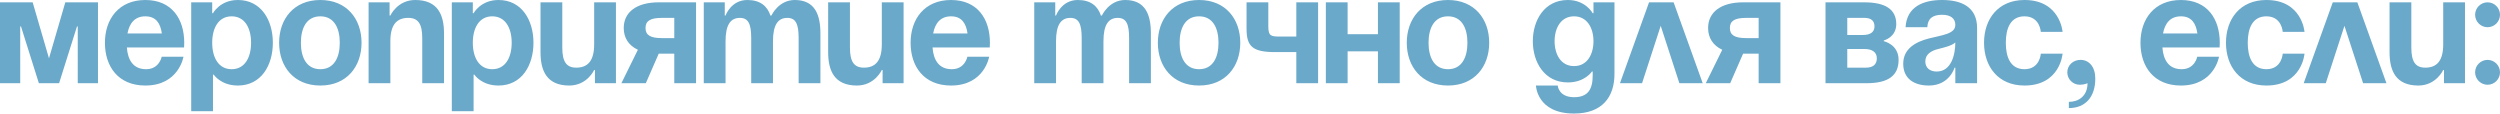 <?xml version="1.0" encoding="UTF-8"?> <svg xmlns="http://www.w3.org/2000/svg" viewBox="0 0 755.543 34.31" fill="none"><path d="M29.609 0.705V25.145H23.499V7.99H23.264L17.859 25.145H11.749L6.344 7.99H6.109V25.145H-0.001V0.705H9.869L14.804 17.625L19.739 0.705H29.609ZM31.71 12.925C31.71 5.781 35.892 -0 43.929 -0C51.967 -0 55.679 5.781 55.679 12.925C55.679 13.489 55.633 14.335 55.633 14.335H38.336C38.618 18.095 40.216 20.915 44.165 20.915C48.16 20.915 48.865 17.155 48.865 17.155H55.445C55.445 17.155 54.034 25.849 43.929 25.849C35.704 25.849 31.71 20.069 31.71 12.925ZM43.929 4.935C40.687 4.935 39.089 7.097 38.524 10.105H48.912C48.488 7.097 47.173 4.935 43.929 4.935ZM57.785 33.605V0.705H64.13V3.995H64.365C64.365 3.995 66.48 -0 71.885 -0C78.935 -0 82.46 6.11 82.46 12.925C82.46 19.74 78.935 25.849 71.885 25.849C66.715 25.849 64.6 22.56 64.6 22.56H64.365V33.605H57.785ZM64.13 12.925C64.13 17.343 66.01 20.915 70.005 20.915C74 20.915 75.88 17.343 75.88 12.925C75.88 8.507 74 4.935 70.005 4.935C66.01 4.935 64.13 8.507 64.13 12.925ZM90.935 12.925C90.935 17.343 92.627 20.915 96.81 20.915C100.993 20.915 102.685 17.343 102.685 12.925C102.685 8.507 100.993 4.935 96.81 4.935C92.627 4.935 90.935 8.507 90.935 12.925ZM84.355 12.925C84.355 5.781 88.773 -0 96.81 -0C104.847 -0 109.265 5.781 109.265 12.925C109.265 20.069 104.847 25.849 96.81 25.849C88.773 25.849 84.355 20.069 84.355 12.925ZM111.395 25.145V0.705H117.74V4.7H117.975C117.975 4.7 120.09 -0 125.495 -0C132.31 -0 134.19 4.465 134.19 10.105V25.145H127.61V11.515C127.61 7.285 126.435 5.405 123.38 5.405C119.855 5.405 117.975 7.52 117.975 12.455V25.145H111.395ZM136.547 33.605V0.705H142.892V3.995H143.127C143.127 3.995 145.242 -0 150.647 -0C157.697 -0 161.222 6.11 161.222 12.925C161.222 19.74 157.697 25.849 150.647 25.849C145.477 25.849 143.362 22.56 143.362 22.56H143.127V33.605H136.547ZM142.892 12.925C142.892 17.343 144.772 20.915 148.767 20.915C152.762 20.915 154.642 17.343 154.642 12.925C154.642 8.507 152.762 4.935 148.767 4.935C144.772 4.935 142.892 8.507 142.892 12.925ZM186.147 0.705V25.145H179.802V21.15H179.567C179.567 21.15 177.452 25.849 172.047 25.849C165.232 25.849 163.352 21.385 163.352 15.745V0.705H169.932V14.335C169.932 18.565 171.107 20.445 174.162 20.445C177.687 20.445 179.567 18.33 179.567 13.395V0.705H186.147ZM210.359 0.705V25.145H203.779V16.215H199.079L195.178 25.145H187.799L192.781 15.04C189.961 13.724 188.504 11.421 188.504 8.46C188.504 3.76 192.264 0.705 199.079 0.705H210.359ZM200.019 11.515H203.779V5.405H200.019C196.494 5.405 195.084 6.345 195.084 8.46C195.084 10.575 196.494 11.515 200.019 11.515ZM227.028 25.145V11.515C227.028 7.285 226.182 5.405 223.596 5.405C220.777 5.405 219.273 7.52 219.273 12.455V25.145H212.692V0.705H219.037V4.7H219.273C219.273 4.7 220.917 -0 225.853 -0C229.801 -0 231.916 1.88 232.856 4.747L232.903 4.7H233.138C233.138 4.7 235.253 -0 240.188 -0C246.298 -0 247.943 4.465 247.943 10.105V25.145H241.363V11.515C241.363 7.285 240.517 5.405 237.932 5.405C235.112 5.405 233.607 7.52 233.607 12.455V25.145H227.028ZM273.078 0.705V25.145H266.734V21.15H266.499C266.499 21.15 264.383 25.849 258.979 25.849C252.163 25.849 250.284 21.385 250.284 15.745V0.705H256.865V14.335C256.865 18.565 258.039 20.445 261.093 20.445C264.617 20.445 266.499 18.33 266.499 13.395V0.705H273.078ZM275.2 12.925C275.2 5.781 279.383 -0 287.421 -0C295.457 -0 299.171 5.781 299.171 12.925C299.171 13.489 299.123 14.335 299.123 14.335H281.828C282.11 18.095 283.707 20.915 287.656 20.915C291.65 20.915 292.355 17.155 292.355 17.155H298.936C298.936 17.155 297.526 25.849 287.421 25.849C279.196 25.849 275.2 20.069 275.2 12.925ZM287.421 4.935C284.177 4.935 282.58 7.097 282.015 10.105H292.402C291.98 7.097 290.663 4.935 287.421 4.935ZM326.903 25.145V11.515C326.903 7.285 326.056 5.405 323.471 5.405C320.652 5.405 319.148 7.52 319.148 12.455V25.145H312.567V0.705H318.913V4.7H319.148C319.148 4.7 320.792 -0 325.728 -0C329.675 -0 331.792 1.88 332.731 4.747L332.779 4.7H333.014C333.014 4.7 335.128 -0 340.062 -0C346.173 -0 347.817 4.465 347.817 10.105V25.145H341.236V11.515C341.236 7.285 340.392 5.405 337.807 5.405C334.986 5.405 333.484 7.52 333.484 12.455V25.145H326.903ZM356.502 12.925C356.502 17.343 358.194 20.915 362.378 20.915C366.562 20.915 368.254 17.343 368.254 12.925C368.254 8.507 366.562 4.935 362.378 4.935C358.194 4.935 356.502 8.507 356.502 12.925ZM349.924 12.925C349.924 5.781 354.34 -0 362.378 -0C370.416 -0 374.832 5.781 374.832 12.925C374.832 20.069 370.416 25.849 362.378 25.849C354.34 25.849 349.924 20.069 349.924 12.925ZM398.348 0.705V25.145H391.768V15.745H385.422C378.609 15.745 376.729 14.1 376.729 8.695V0.705H383.307V7.99C383.307 11.045 384.247 11.045 387.069 11.045H391.768V0.705H398.348ZM416.438 25.145V15.51H407.273V25.145H400.693V0.705H407.273V10.34H416.438V0.705H423.017V25.145H416.438ZM431.732 12.925C431.732 17.343 433.424 20.915 437.605 20.915C441.789 20.915 443.481 17.343 443.481 12.925C443.481 8.507 441.789 4.935 437.605 4.935C433.424 4.935 431.732 8.507 431.732 12.925ZM425.151 12.925C425.151 5.781 429.57 -0 437.605 -0C445.643 -0 450.062 5.781 450.062 12.925C450.062 20.069 445.643 25.849 437.605 25.849C429.57 25.849 425.151 20.069 425.151 12.925ZM487.921 0.705V22.325C487.921 29.374 484.162 34.31 475.702 34.31C464.423 34.31 464.188 25.849 464.188 25.849H470.766C470.766 25.849 471.001 29.374 475.702 29.374C479.884 29.374 481.341 27.025 481.341 22.795V21.62H481.106C481.106 21.62 478.991 24.91 473.823 24.91C466.772 24.91 463.246 18.8 463.246 12.455C463.246 6.11 466.772 -0 473.823 -0C479.226 -0 481.341 3.995 481.341 3.995H481.576V0.705H487.921ZM481.576 12.455C481.576 8.507 479.696 4.935 475.702 4.935C471.706 4.935 469.826 8.507 469.826 12.455C469.826 16.403 471.706 19.975 475.702 19.975C479.696 19.975 481.576 16.403 481.576 12.455ZM489.581 25.145L498.371 0.705H505.796L514.586 25.145H507.536L501.895 7.802L496.257 25.145H489.581ZM538.075 0.705V25.145H531.494V16.215H526.793L522.892 25.145H515.514L520.495 15.04C517.676 13.724 516.219 11.421 516.219 8.46C516.219 3.76 519.98 0.705 526.793 0.705H538.075ZM527.733 11.515H531.494V5.405H527.733C524.209 5.405 522.799 6.345 522.799 8.46C522.799 10.575 524.209 11.515 527.733 11.515ZM551.699 25.145V0.705H563.448C569.794 0.705 573.083 2.82 573.083 7.285C573.083 11.28 569.324 12.22 569.324 12.22V12.455C569.324 12.455 573.788 13.395 573.788 18.095C573.788 22.795 570.734 25.145 564.153 25.145H551.699ZM563.448 14.805H558.28V20.445H563.918C566.032 20.445 567.21 19.505 567.21 17.625C567.21 15.745 565.797 14.805 563.448 14.805ZM558.28 10.575H562.978C565.328 10.575 566.502 9.635 566.502 7.99C566.502 6.345 565.563 5.405 563.448 5.405H558.28V10.575ZM582.473 8.225H575.892C576.27 1.974 581.298 -0 586.937 -0C592.813 -0 597.511 2.115 597.511 8.46V25.145H590.933V20.445H590.698C590.698 20.445 589.194 25.849 582.943 25.849C578.476 25.849 575.187 23.782 575.187 19.27C575.187 14.711 578.946 12.643 582.99 11.609C587.079 10.575 590.933 10.246 590.933 7.52C590.933 5.593 589.523 4.465 586.937 4.465C584.117 4.465 582.565 5.593 582.473 8.225ZM590.933 12.831C589.851 13.818 587.641 14.335 585.762 14.805C583.648 15.322 581.861 16.403 581.861 18.565C581.861 20.445 583.178 21.62 585.292 21.62C589.758 21.62 590.933 16.45 590.933 12.831ZM599.611 12.925C599.611 5.781 603.842 -0 611.83 -0C622.642 -0 623.347 9.635 623.347 9.635H616.766C616.766 9.635 616.531 4.935 611.83 4.935C607.648 4.935 606.191 8.507 606.191 12.925C606.191 17.343 607.648 20.915 611.83 20.915C616.531 20.915 616.766 16.215 616.766 16.215H623.347C623.347 16.215 622.642 25.849 611.83 25.849C603.842 25.849 599.611 20.069 599.611 12.925ZM624.774 21.855C624.774 19.787 626.466 18.095 628.77 18.095C631.354 18.095 633.234 20.21 633.234 23.735C633.234 29.374 630.18 32.665 625.244 32.665V30.785C628.065 30.785 630.885 29.14 630.885 25.145C630.885 25.145 629.945 25.614 628.535 25.614C626.466 25.614 624.774 23.923 624.774 21.855ZM646.885 12.925C646.885 5.781 651.069 -0 659.107 -0C667.142 -0 670.856 5.781 670.856 12.925C670.856 13.489 670.809 14.335 670.809 14.335H653.513C653.796 18.095 655.393 20.915 659.342 20.915C663.336 20.915 664.041 17.155 664.041 17.155H670.621C670.621 17.155 669.212 25.849 659.107 25.849C650.882 25.849 646.885 20.069 646.885 12.925ZM659.107 4.935C655.863 4.935 654.266 7.097 653.701 10.105H664.088C663.666 7.097 662.349 4.935 659.107 4.935ZM672.728 12.925C672.728 5.781 676.957 -0 684.947 -0C695.757 -0 696.462 9.635 696.462 9.635H689.881C689.881 9.635 689.646 4.935 684.947 4.935C680.763 4.935 679.306 8.507 679.306 12.925C679.306 17.343 680.763 20.915 684.947 20.915C689.646 20.915 689.881 16.215 689.881 16.215H696.462C696.462 16.215 695.757 25.849 684.947 25.849C676.957 25.849 672.728 20.069 672.728 12.925ZM696.217 25.145L705.004 0.705H712.432L721.22 25.145H714.169L708.531 7.802L702.89 25.145H696.217ZM744.961 0.705V25.145H738.615V21.15H738.38C738.38 21.15 736.266 25.849 730.86 25.849C724.044 25.849 722.165 21.385 722.165 15.745V0.705H728.745V14.335C728.745 18.565 729.92 20.445 732.974 20.445C736.501 20.445 738.38 18.33 738.38 13.395V0.705H744.961ZM748.023 21.855C748.023 19.787 749.715 18.095 751.781 18.095C753.851 18.095 755.543 19.787 755.543 21.855C755.543 23.923 753.851 25.614 751.781 25.614C749.715 25.614 748.023 23.923 748.023 21.855ZM748.023 4.465C748.023 2.397 749.715 0.705 751.781 0.705C753.851 0.705 755.543 2.397 755.543 4.465C755.543 6.533 753.851 8.225 751.781 8.225C749.715 8.225 748.023 6.533 748.023 4.465Z" fill="#6AA9CA"></path></svg> 